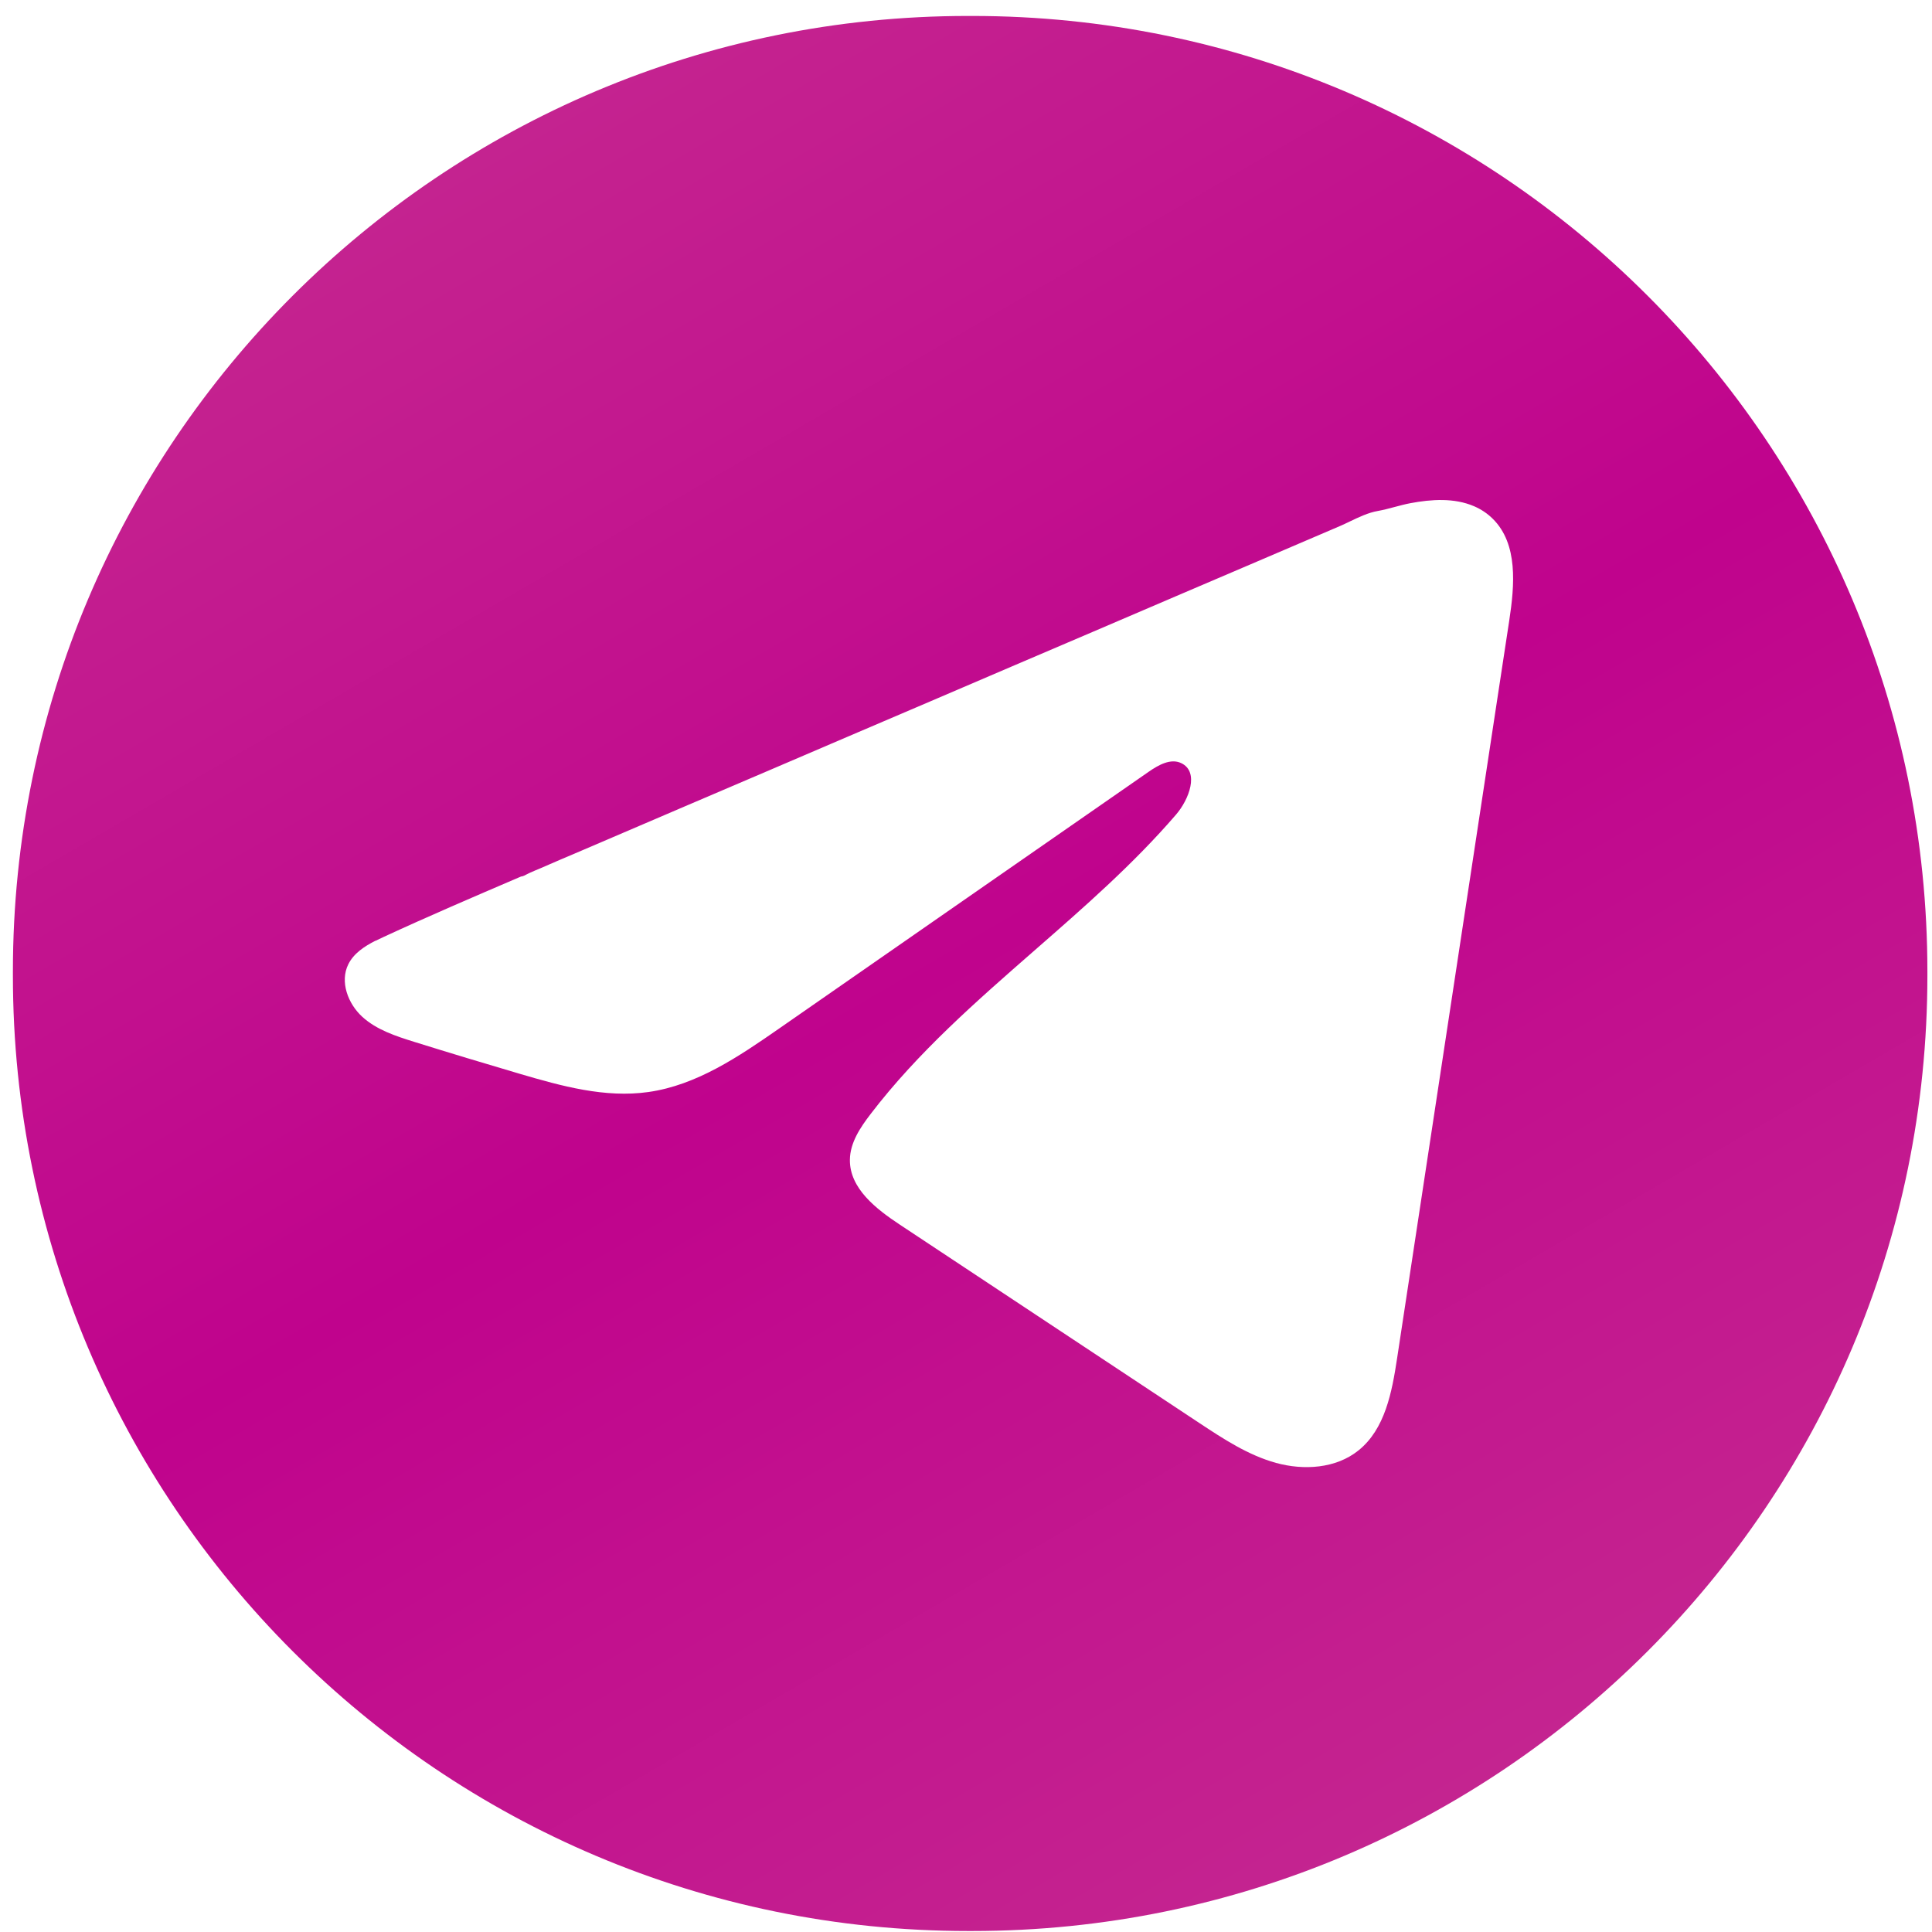 <svg width="31" height="31" viewBox="0 0 31 31" fill="none" xmlns="http://www.w3.org/2000/svg">
<path fill-rule="evenodd" clip-rule="evenodd" d="M15.531 0.256H15.601C24.065 0.256 30.926 7.119 30.926 15.585V15.655C30.926 24.121 24.065 30.984 15.601 30.984H15.531C7.068 30.984 0.207 24.121 0.207 15.655V15.585C0.207 7.119 7.068 0.256 15.531 0.256ZM6.153 15.035C6.111 15.055 6.068 15.075 6.025 15.096L6.023 15.095C5.845 15.186 5.676 15.297 5.589 15.472C5.45 15.752 5.583 16.105 5.813 16.315C6.043 16.525 6.351 16.625 6.649 16.718C7.21 16.893 7.773 17.063 8.337 17.229C9.01 17.427 9.709 17.621 10.404 17.522C11.181 17.412 11.857 16.951 12.502 16.503C13.49 15.817 14.478 15.13 15.466 14.443C16.454 13.757 17.441 13.071 18.429 12.385C18.586 12.276 18.784 12.162 18.956 12.246C19.246 12.387 19.08 12.828 18.869 13.072C18.185 13.866 17.393 14.557 16.602 15.248C15.664 16.068 14.727 16.886 13.972 17.872C13.804 18.09 13.639 18.336 13.637 18.611C13.633 19.069 14.057 19.398 14.438 19.65C15.24 20.181 16.042 20.712 16.843 21.243C17.645 21.774 18.446 22.304 19.247 22.835C19.633 23.09 20.027 23.349 20.474 23.473C20.92 23.596 21.435 23.564 21.796 23.274C22.224 22.932 22.335 22.337 22.417 21.796C22.947 18.315 23.476 14.834 24.004 11.353L24.217 9.955C24.303 9.389 24.36 8.728 23.953 8.325C23.868 8.24 23.766 8.172 23.655 8.124C23.334 7.985 22.965 8.011 22.63 8.074C22.545 8.09 22.461 8.113 22.377 8.135C22.287 8.159 22.198 8.183 22.107 8.199C21.956 8.225 21.804 8.298 21.657 8.368C21.601 8.395 21.547 8.421 21.493 8.444C21.055 8.632 20.616 8.819 20.178 9.007C19.74 9.194 19.302 9.382 18.863 9.569C18.425 9.757 17.987 9.944 17.549 10.132C17.111 10.319 16.672 10.507 16.234 10.694C15.796 10.882 15.358 11.069 14.92 11.257C14.481 11.444 14.043 11.632 13.605 11.819C13.167 12.007 12.729 12.194 12.291 12.382C11.852 12.569 11.414 12.757 10.976 12.944L9.662 13.507C9.552 13.554 9.442 13.601 9.333 13.648C9.223 13.695 9.114 13.742 9.004 13.788C8.94 13.816 8.876 13.844 8.812 13.871C8.766 13.891 8.721 13.91 8.676 13.93C8.647 13.942 8.619 13.954 8.59 13.966C8.562 13.978 8.533 13.99 8.505 14.003C8.492 14.008 8.477 14.016 8.46 14.025C8.426 14.043 8.387 14.064 8.361 14.064L8.321 14.081C7.596 14.392 6.87 14.703 6.153 15.035Z" fill="url(#paint0_linear_1238_2872)"/>
<defs>
<linearGradient id="paint0_linear_1238_2872" x1="7.249" y1="0.006" x2="24.794" y2="30.167" gradientUnits="userSpaceOnUse">
<stop stop-color="#C52890"/>
<stop offset="0.5" stop-color="#C0038D"/>
<stop offset="1" stop-color="#C52890"/>
</linearGradient>
</defs>
</svg>
